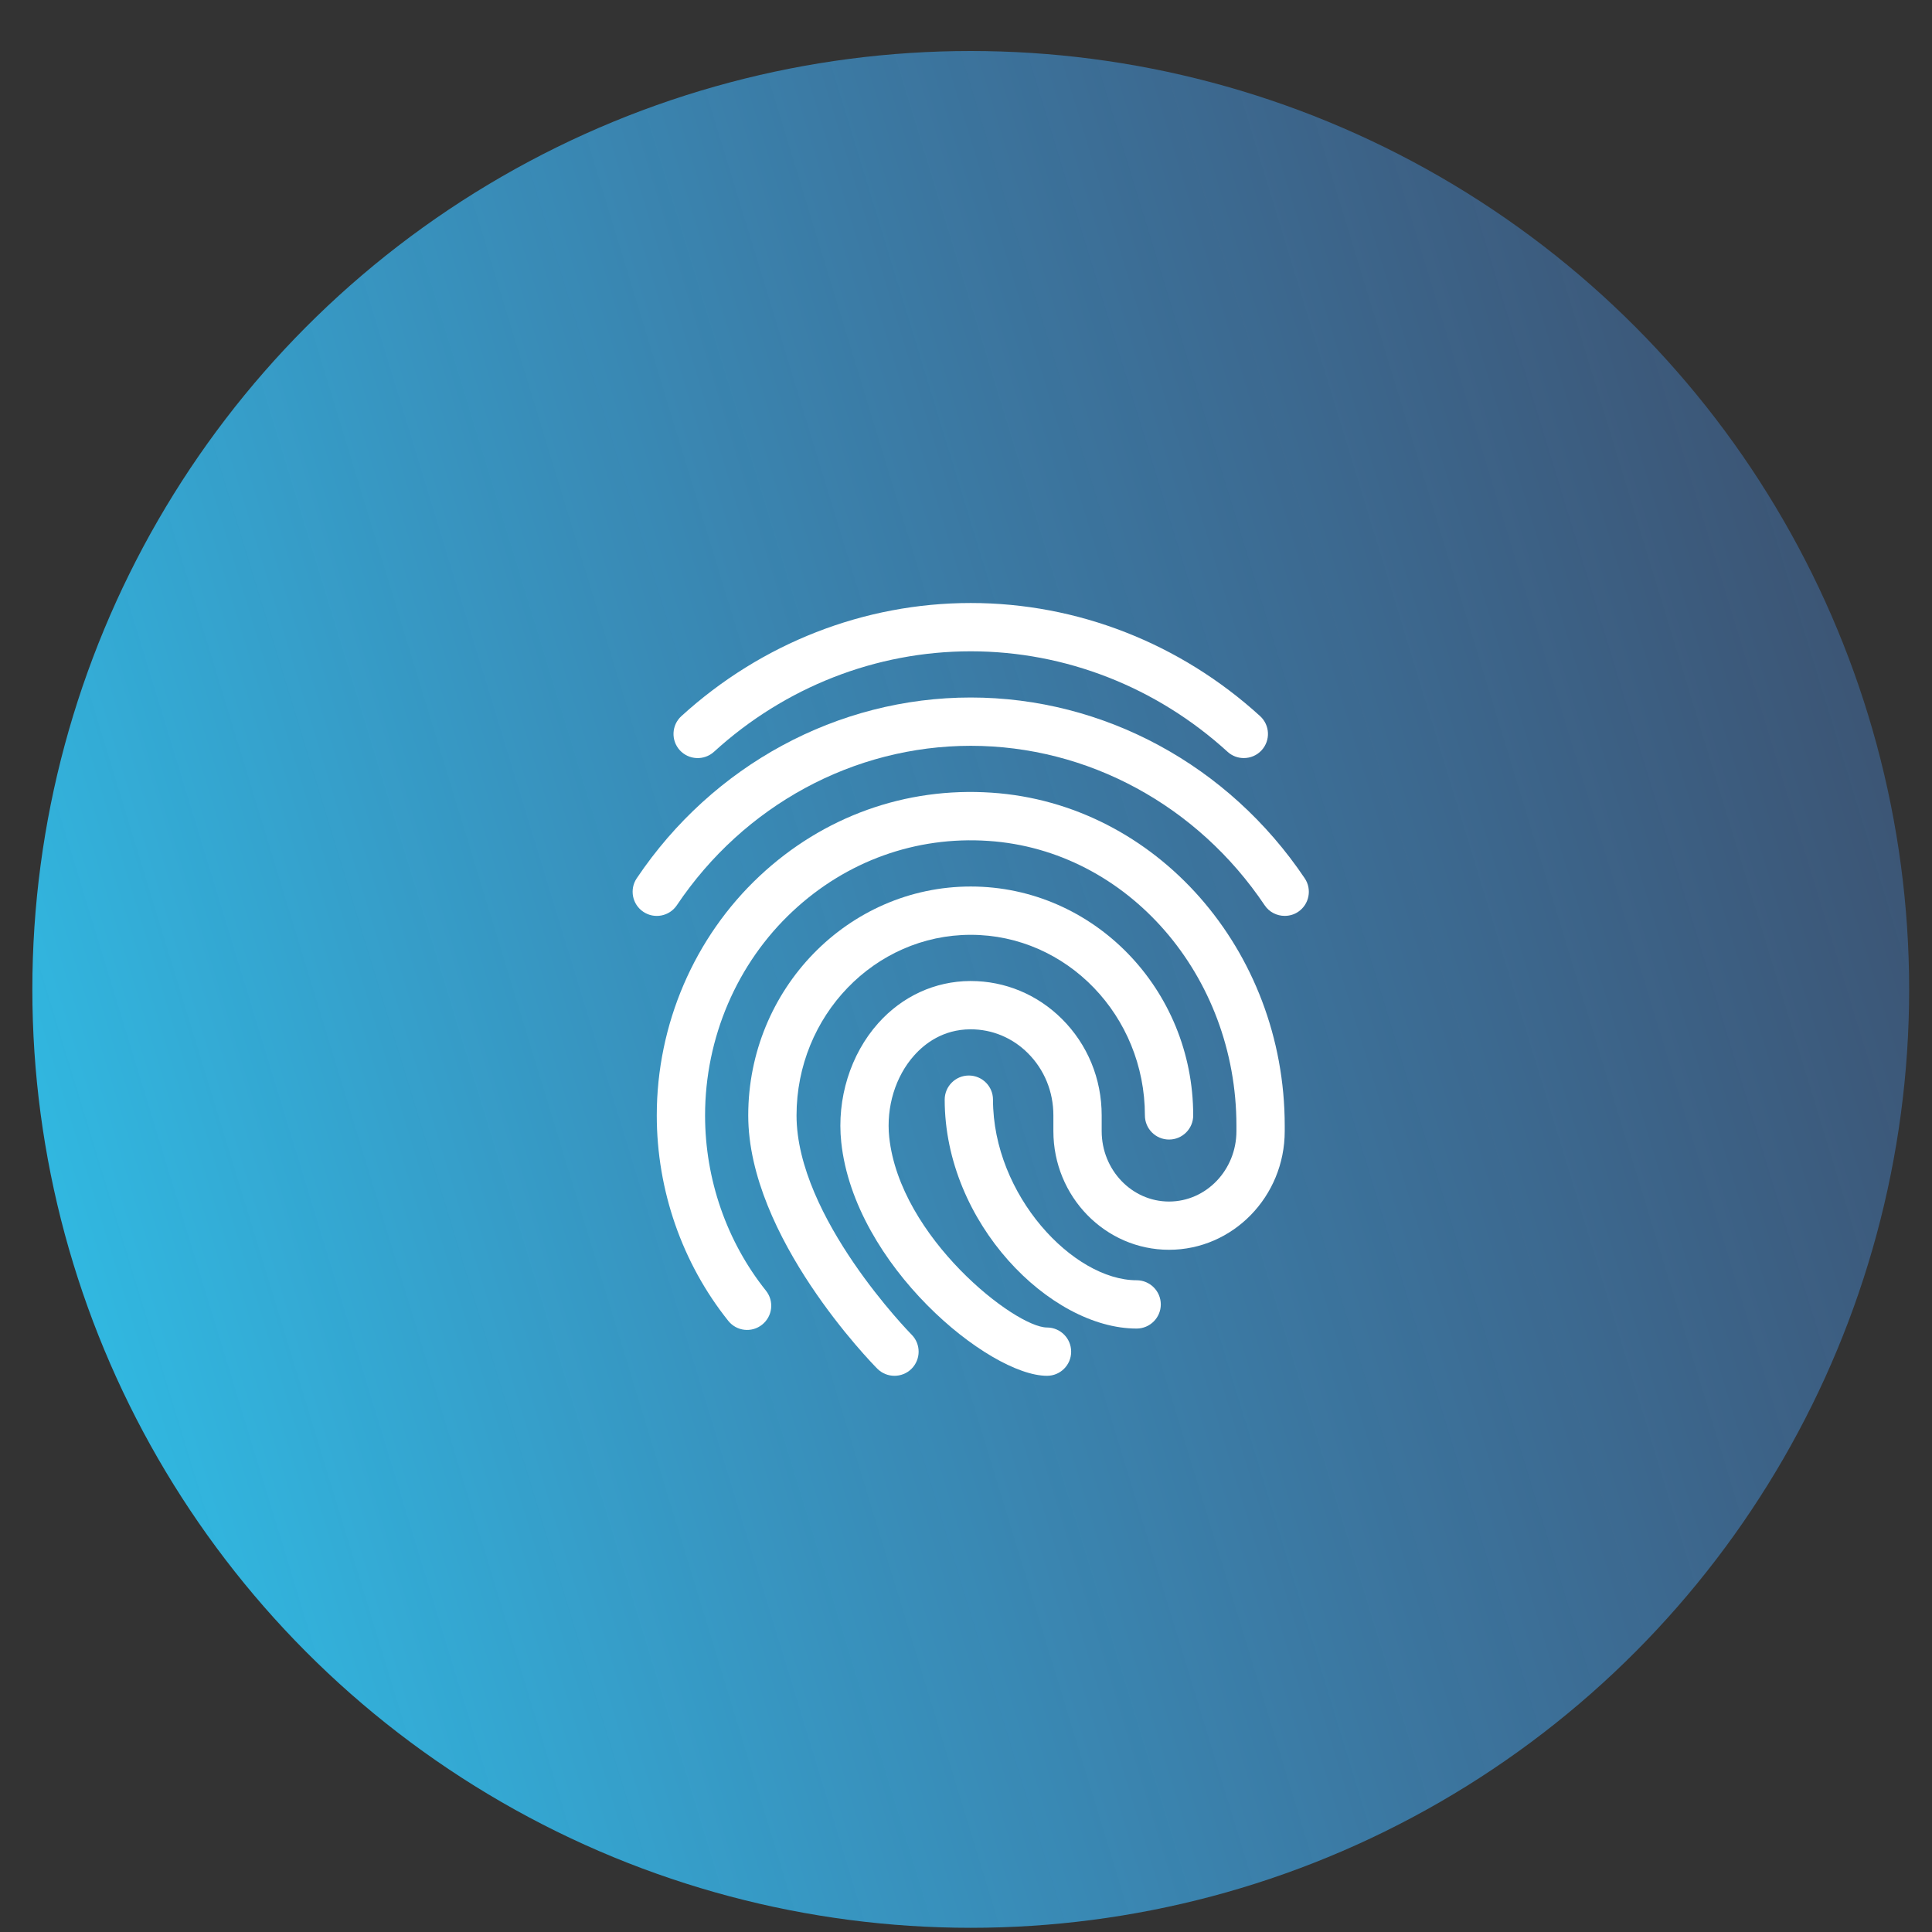 <?xml version="1.0" encoding="UTF-8"?> <svg xmlns="http://www.w3.org/2000/svg" width="35" height="35" viewBox="0 0 35 35" fill="none"><rect x="0" y="0" width="35" height="35" fill="#333333" stroke="none"/> <circle cx="17.586" cy="17.924" r="17" fill="url(#paint0_linear)"></circle> <g clip-path="url(#clip0)"> <path d="M22.532 13.733C22.427 13.733 22.322 13.696 22.238 13.619C20.95 12.445 19.298 11.799 17.586 11.799C15.873 11.799 14.221 12.445 12.934 13.62C12.755 13.782 12.478 13.769 12.315 13.591C12.153 13.413 12.165 13.136 12.344 12.973C13.793 11.652 15.655 10.924 17.586 10.924C19.517 10.924 21.378 11.652 22.828 12.973C23.006 13.136 23.019 13.412 22.856 13.591C22.77 13.686 22.651 13.733 22.532 13.733V13.733Z" fill="white"></path> <path d="M23.273 16.592C23.133 16.592 22.994 16.525 22.91 16.399C21.695 14.59 19.705 13.511 17.586 13.511C15.466 13.511 13.476 14.59 12.262 16.399C12.127 16.6 11.854 16.653 11.654 16.518C11.454 16.384 11.4 16.112 11.535 15.911C12.912 13.861 15.174 12.636 17.586 12.636C19.997 12.636 22.259 13.861 23.637 15.912C23.771 16.112 23.718 16.384 23.517 16.519C23.442 16.569 23.358 16.592 23.273 16.592Z" fill="white"></path> <path d="M16.204 24.924C16.091 24.924 15.979 24.881 15.893 24.795C15.797 24.698 13.555 22.41 13.555 20.207C13.555 17.92 15.363 16.06 17.586 16.06C19.808 16.06 21.616 17.92 21.616 20.207C21.616 20.448 21.42 20.644 21.178 20.644C20.937 20.644 20.741 20.448 20.741 20.207C20.741 18.402 19.326 16.935 17.586 16.935C15.846 16.935 14.43 18.402 14.43 20.207C14.43 22.054 16.494 24.158 16.515 24.179C16.685 24.35 16.684 24.627 16.512 24.798C16.427 24.882 16.315 24.924 16.204 24.924V24.924Z" fill="white"></path> <path d="M18.968 24.924C17.915 24.924 15.476 22.922 15.24 20.692C15.156 19.904 15.407 19.098 15.91 18.536C16.347 18.047 16.938 17.776 17.573 17.772H17.586C18.205 17.772 18.791 18.015 19.237 18.458C19.702 18.921 19.958 19.542 19.958 20.207V20.492C19.958 21.195 20.505 21.767 21.178 21.767C21.852 21.767 22.399 21.195 22.399 20.492V20.393C22.399 17.669 20.426 15.402 17.907 15.234C16.593 15.145 15.333 15.599 14.361 16.508C13.351 17.451 12.773 18.8 12.773 20.207C12.773 21.364 13.165 22.492 13.876 23.382C14.027 23.571 13.996 23.846 13.807 23.997C13.619 24.148 13.344 24.118 13.193 23.928C12.358 22.884 11.898 21.562 11.898 20.206C11.898 18.558 12.578 16.977 13.763 15.868C14.914 14.791 16.406 14.255 17.964 14.36C20.942 14.559 23.274 17.209 23.274 20.392V20.492C23.274 21.677 22.334 22.641 21.178 22.641C20.023 22.641 19.083 21.677 19.083 20.492V20.206C19.083 19.776 18.919 19.376 18.62 19.078C18.34 18.799 17.973 18.647 17.586 18.647C17.584 18.647 17.581 18.647 17.578 18.647C17.085 18.649 16.753 18.905 16.562 19.119C16.221 19.5 16.052 20.054 16.109 20.6C16.302 22.419 18.392 24.049 18.968 24.049C19.209 24.049 19.405 24.245 19.405 24.487C19.405 24.729 19.209 24.924 18.968 24.924V24.924Z" fill="white"></path> <path d="M20.591 24.068C19.025 24.068 17.114 22.155 17.114 19.921C17.114 19.68 17.31 19.484 17.551 19.484C17.793 19.484 17.989 19.68 17.989 19.921C17.989 21.653 19.444 23.193 20.591 23.193C20.832 23.193 21.029 23.389 21.029 23.631C21.029 23.872 20.832 24.068 20.591 24.068Z" fill="white"></path> </g> <defs> <linearGradient id="paint0_linear" x1="38.901" y1="0.924" x2="-5.643" y2="14.529" gradientUnits="userSpaceOnUse"> <stop stop-color="#538BF0" stop-opacity="0.21"></stop> <stop offset="1" stop-color="#2DC7ED"></stop> </linearGradient> <clipPath id="clip0"> <rect width="14" height="14" fill="white" transform="translate(10.586 10.924)"></rect> </clipPath> </defs> </svg> 